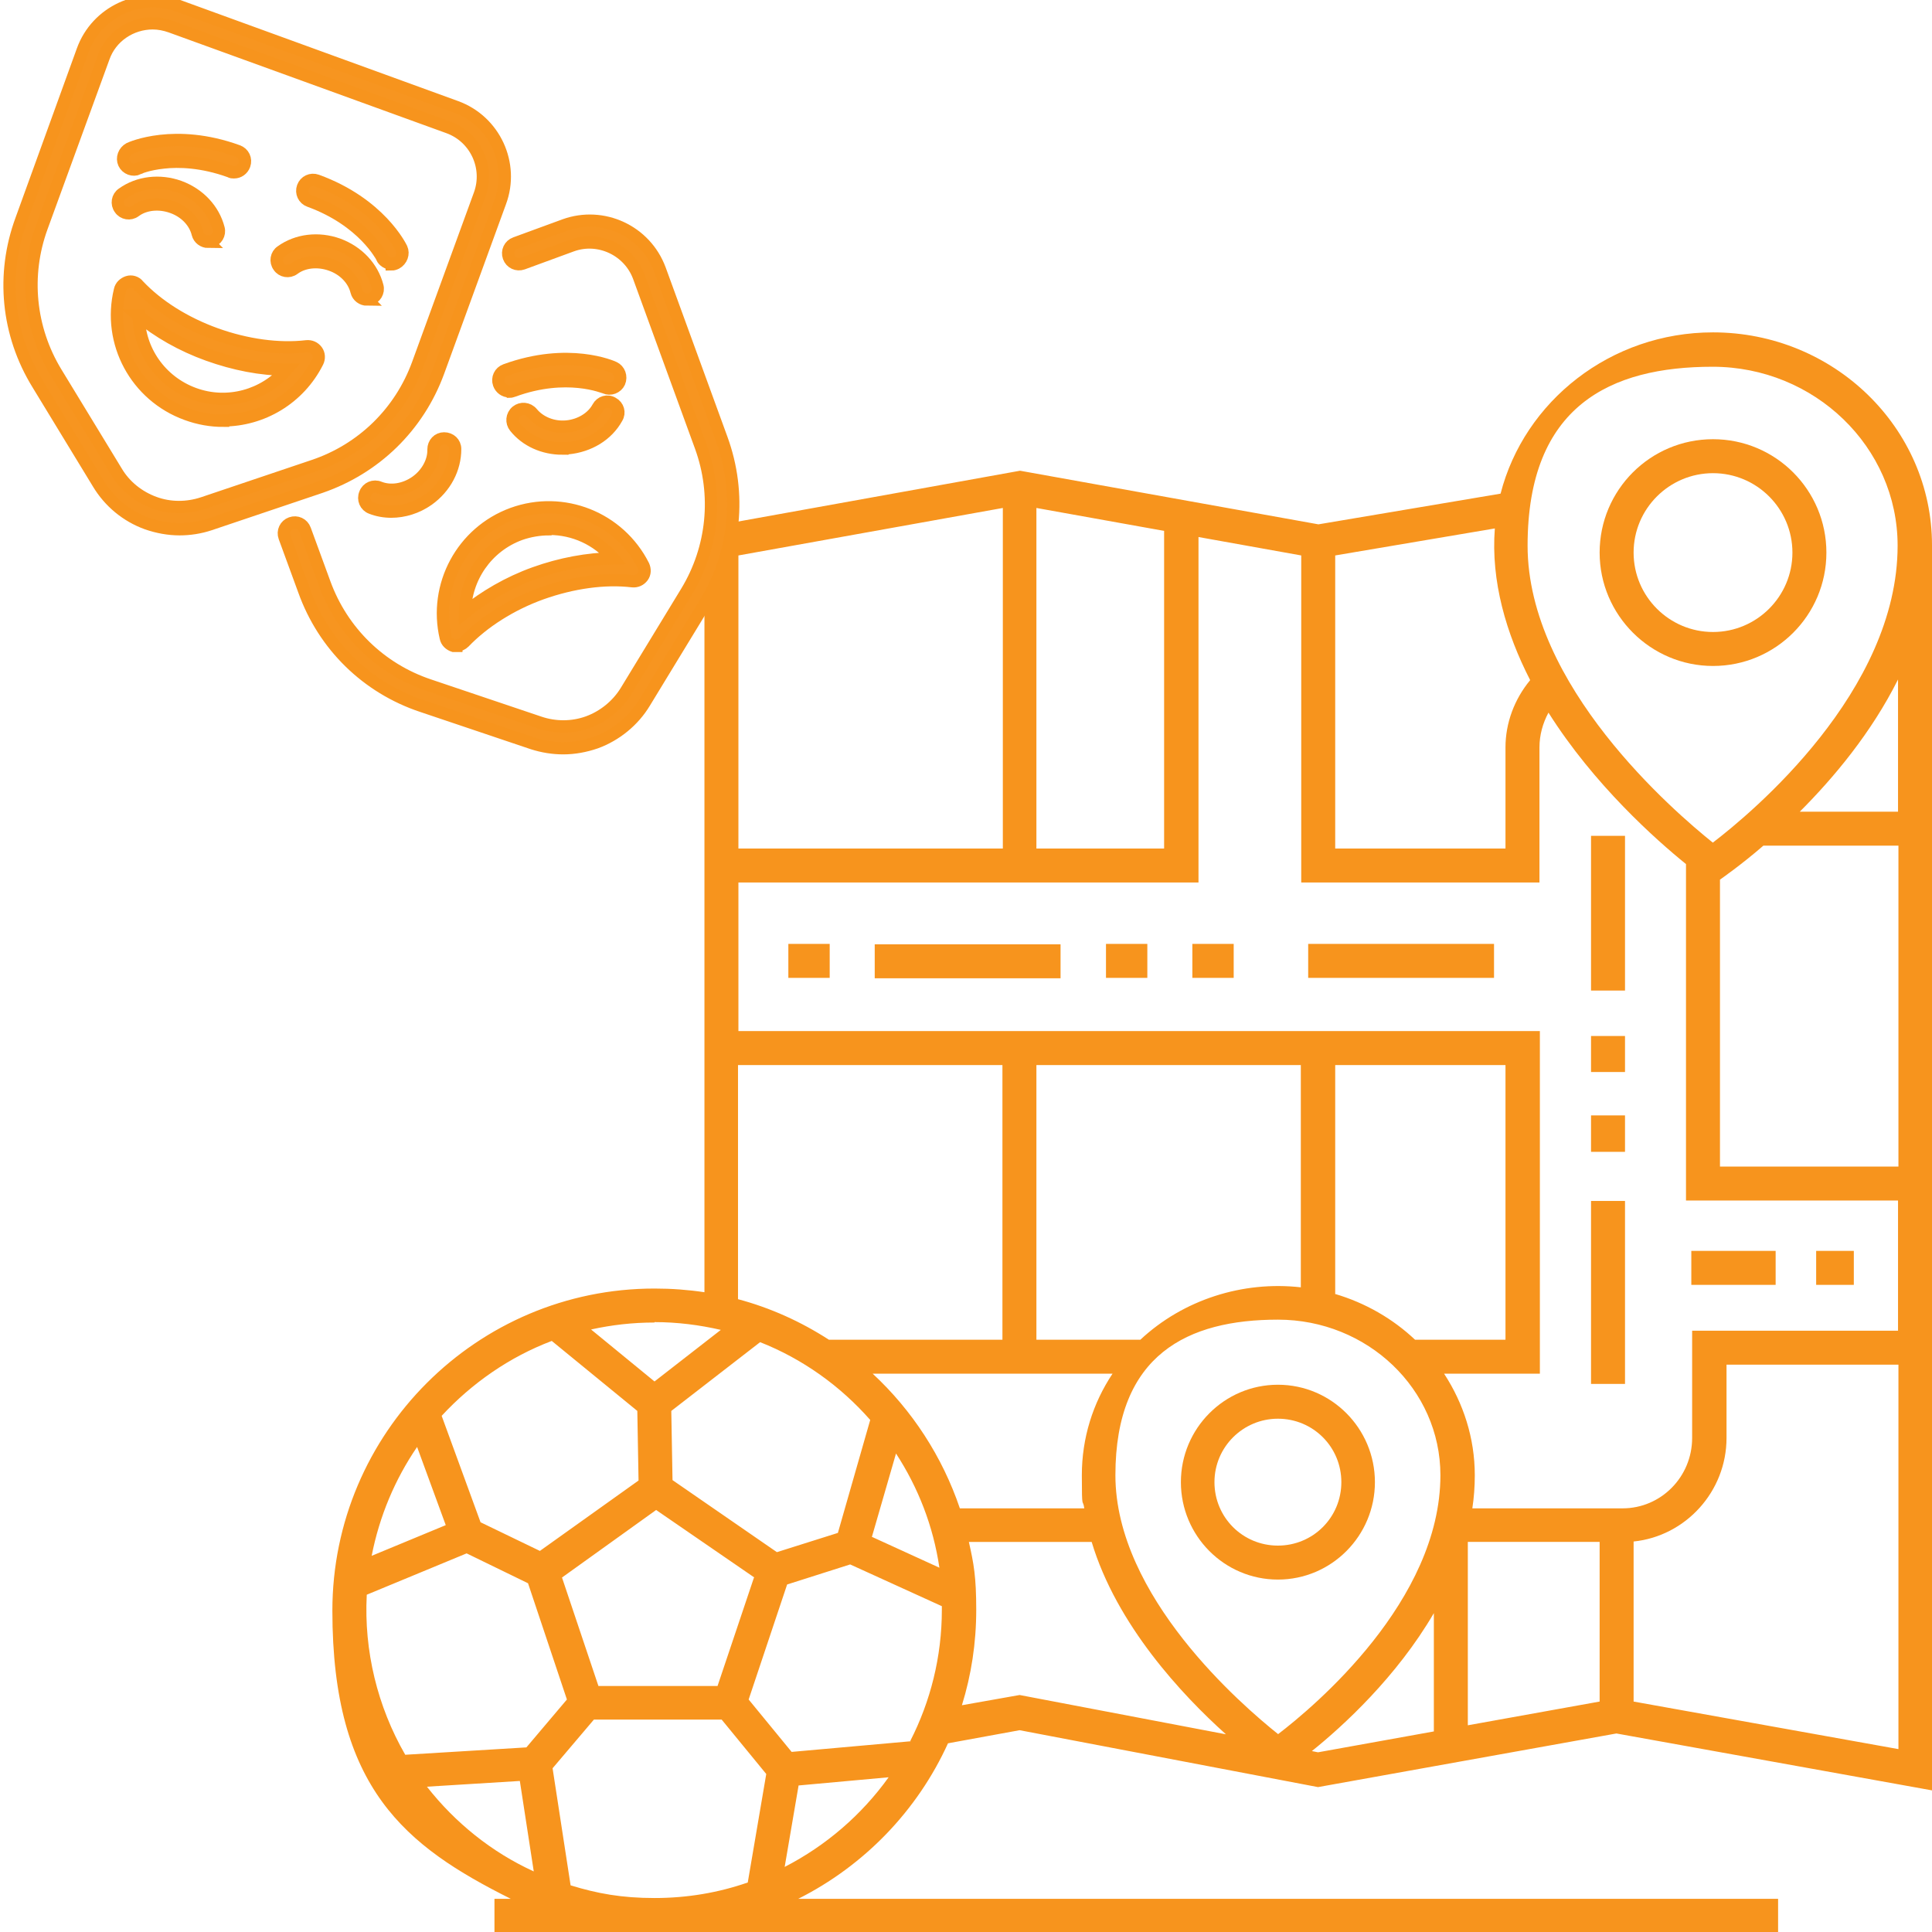 <?xml version="1.0" encoding="UTF-8"?>
<svg id="Layer_1" xmlns="http://www.w3.org/2000/svg" version="1.1" viewBox="0 0 472 472">
  <!-- Generator: Adobe Illustrator 29.3.1, SVG Export Plug-In . SVG Version: 2.1.0 Build 151)  -->
  <defs>
    <style>
      .st0 {
        fill: #f79520;
        stroke: #f7941d;
        stroke-miterlimit: 10;
        stroke-width: 3px;
      }

      .st1 {
        fill: #f7941d;
      }
    </style>
  </defs>
  <g>
    <g>
      <g>
        <path class="st1" d="M388.7,253.1h8.3v8.8h-8.3v-8.8Z"/>
        <path class="st1" d="M388.7,204.2h8.3v37.8h-8.3v-37.8Z"/>
        <path class="st1" d="M388.7,272.5h8.3v8.9h-8.3v-8.9Z"/>
        <path class="st1" d="M443.7,305.6h9.2v8.3h-9.2v-8.3Z"/>
        <path class="st1" d="M413.2,305.6h20.6v8.3h-20.6v-8.3Z"/>
        <path class="st1" d="M319.6,230.6h45.4v8.3h-45.4v-8.3Z"/>
        <path class="st1" d="M291.3,230.6h10.1v8.3h-10.1v-8.3Z"/>
        <path class="st1" d="M270.2,230.6h10.1v8.3h-10.1v-8.3Z"/>
        <path class="st1" d="M192.6,230.6h10.1v8.3h-10.1v-8.3Z"/>
        <path class="st1" d="M213.7,230.7h45.4v8.3h-45.4v-8.3Z"/>
        <path class="st1" d="M388.7,293.4h8.3v44.7h-8.3v-44.7Z"/>
      </g>
      <path class="st1" d="M418.5,162.7c-15.2,0-27.7-12.4-27.7-27.7s12.4-27.7,27.7-27.7,27.7,12.4,27.7,27.7-12.4,27.7-27.7,27.7ZM418.5,115.6c-10.7,0-19.4,8.7-19.4,19.4s8.7,19.4,19.4,19.4,19.4-8.7,19.4-19.4c0-10.7-8.7-19.4-19.4-19.4Z"/>
      <path class="st1" d="M312.2,385.9c-13.1,0-23.7-10.7-23.7-23.8s10.6-23.8,23.7-23.8,23.7,10.7,23.7,23.8-10.6,23.8-23.7,23.8ZM312.2,346.6c-8.5,0-15.5,6.9-15.5,15.5s6.9,15.5,15.5,15.5,15.5-6.9,15.5-15.5-6.9-15.5-15.5-15.5Z"/>
    </g>
    <path class="st1" d="M418.5,81.2c-25,0-46.1,16.8-51.9,39.4l-44.5,7.5-72.9-13.1-77.1,13.9v186.8c-4-.6-8-.9-12.2-.9-43.4,0-78.7,35.3-78.7,78.7s17.8,57.5,43.6,70.4h-4v8.3h313.6v-8.3h-239.4c16.1-8.1,29.1-21.5,36.6-38l17.5-3.2,72.9,13.9,72.9-13.1,77.1,13.9V133.2h0c0-28.7-24-52-53.5-52ZM373.8,166.2c-3.8,4.6-6,10.4-6,16.4v24.7h-41.6v-71.6l39-6.6c-1,12.9,2.8,25.7,8.6,37ZM253.2,124.1l31.2,5.6v77.6h-31.2v-83.2ZM245,124.1v83.2h-64.6v-71.6l64.6-11.6ZM164.3,361.6l-.3-16.9,21.7-16.8c10.4,4.1,19.6,10.7,26.9,19l-7.9,27.6-14.9,4.7-25.5-17.6ZM184.2,385.4l-8.9,26.5h-29.1l-8.9-26.5,23-16.5,24,16.5ZM202.5,327.3c-6.8-4.4-14.3-7.8-22.2-9.9v-57.2h64.6v67.1h-42.5ZM159.9,323c5.6,0,11,.7,16.2,1.9l-16.2,12.6-15.5-12.7c5-1.1,10.1-1.7,15.5-1.7h0ZM134.8,327.6l20.9,17.1.3,17-24.1,17.2-14.5-7-9.5-26c7.4-8,16.6-14.4,26.9-18.3h0ZM101.9,353.5l7,19.1-18.1,7.5c1.9-9.7,5.7-18.7,11.1-26.6ZM89.6,389.6l24.4-10.1,15,7.3,9.5,28.4-9.9,11.7-29.6,1.8c-6.8-11.8-10.1-25.4-9.4-39ZM104.3,436.5l22.7-1.4,3.4,22.1c-10.3-4.7-19.2-11.9-26.1-20.7h0ZM182.7,459.9c-7.2,2.5-14.8,3.8-22.8,3.8s-14-1.1-20.5-3.1l-4.4-28.6,10.1-11.9h31.2l10.9,13.3-4.5,26.4ZM191.7,456.1l3.4-19.9,22-2c-6.6,9.2-15.3,16.7-25.4,21.9ZM222.5,425.4l-29.1,2.6-10.5-12.8,9.4-28.1,15.4-4.9,22.4,10.2c0,.3,0,.6,0,.9,0,11.5-2.8,22.4-7.7,32h0ZM213,375.5l5.9-20.4c5.4,8.3,9.1,17.7,10.6,27.9l-16.4-7.5ZM213.2,335.6h58.6c-4.8,7.2-7.5,15.7-7.5,24.8s.2,5.4.6,8.1h-30.4c-4.3-12.7-11.7-24-21.3-32.9ZM253.2,327.3v-67.1h64.6v54.3c-14.2-1.6-28.7,3-39.2,12.8h-25.5ZM249.1,414.1l-14.1,2.5c2.3-7.4,3.5-15.2,3.5-23.3s-.6-11.3-1.8-16.6h30c6.1,20.3,22.1,37.4,32.8,47l-50.4-9.6ZM350.3,423l-28.3,5.1-1.5-.3c7.6-6.1,20.7-18.1,29.8-33.7v28.9ZM312.3,423.7c-8.9-7.1-39.8-33.7-39.8-63.3s17.8-38,39.7-38,39.7,17,39.7,38c0,30.7-30.8,56.5-39.7,63.3ZM326.2,316.1v-55.9h41.6v67.1h-22.1c-5.4-5.1-12.1-9-19.6-11.2h0ZM390.8,415.7l-32.2,5.8v-44.8h32.2v39ZM463.7,427.3l-64.6-11.6v-39.1c12.7-1.3,22.7-12.2,22.7-25.3v-17.9h42v93.9ZM463.7,325.1h-50.3v26.2c0,9.5-7.6,17.2-17,17.2h-36.7c.4-2.6.6-5.3.6-8.1,0-9.1-2.8-17.6-7.5-24.8h23.4v-83.7h-195.8v-36.3h112.4v-84.4l25.1,4.5v79.9h58.2v-33c0-3,.8-5.9,2.2-8.5,11.1,17.6,26.3,31.1,33.6,37v82.2h51.8v31.8ZM463.7,285h-43.5v-70.1s5.2-3.6,10.6-8.3h33v78.4ZM463.7,198.3h-24c8.3-8.3,17.5-19.3,24-32.3v32.3ZM418.5,205.9c-9.6-7.7-45.3-38.4-45.3-72.6s20.3-43.7,45.2-43.7,45.2,19.6,45.2,43.7c0,35.6-35.5,65.2-45.2,72.6Z"/>
  </g>
  <path class="st0" d="M43.9,129.3c-2.7,0-5.4-.5-8-1.4-5-1.8-9.2-5.3-11.9-9.8l-14.8-24.3C1.7,81.6.3,67,5.2,53.7L20.2,12.3C23.6,2.9,34.1-2,43.5,1.4l67.9,24.7c9.4,3.4,14.3,13.9,10.8,23.3l-15.1,41.4c-4.9,13.4-15.4,23.6-28.8,28.2l-27,9.1c-2.4.8-4.9,1.2-7.5,1.2ZM37.3,5.7c-5.2,0-10.2,3.2-12,8.4l-15.1,41.4c-4.3,11.8-3,24.8,3.5,35.5l14.8,24.3c2.1,3.5,5.4,6.1,9.2,7.5,3.8,1.4,8,1.4,11.9.1l27-9.1c11.9-4,21.2-13.1,25.5-24.9l15.1-41.4c2.4-6.6-1-14-7.7-16.4L41.7,6.5c-1.4-.5-2.9-.8-4.4-.8Z"/>
  <path class="st0" d="M54.5,102.8c-2.9,0-5.9-.5-8.9-1.6-12.4-4.5-19.4-17.5-16.3-30.3.2-1,1-1.7,1.9-2,.9-.3,2,0,2.6.8,4.7,5,11.4,9.2,18.9,11.9,7.5,2.7,15.4,3.8,22.2,3,1-.1,1.9.3,2.5,1.1.6.8.6,1.9.2,2.7-4.5,9-13.6,14.3-23.1,14.3ZM33.9,77.1c0,8.4,5.3,16.1,13.5,19.1,8.2,3,17.2.4,22.6-5.9-6.2,0-12.8-1.3-19.2-3.6h0c-6.4-2.3-12.2-5.6-17-9.6Z"/>
  <path class="st0" d="M50.9,59.1c-1.2,0-2.3-.8-2.6-2-.7-2.9-3.1-5.4-6.3-6.5-3.1-1.1-6.6-.8-9,1-1.2.9-2.9.6-3.7-.6-.9-1.2-.6-2.9.6-3.7,3.9-2.8,9.1-3.4,13.9-1.7,4.9,1.8,8.4,5.6,9.6,10.2.4,1.4-.5,2.9-1.9,3.2-.2,0-.4,0-.7,0Z"/>
  <path class="st0" d="M89.7,73.2c-1.2,0-2.3-.8-2.6-2-.7-2.9-3.1-5.4-6.3-6.5-3.1-1.1-6.6-.8-9,1-1.2.9-2.9.6-3.7-.6-.9-1.2-.6-2.9.6-3.7,3.9-2.8,9.1-3.4,13.9-1.7,4.9,1.8,8.4,5.6,9.6,10.2.4,1.4-.5,2.9-1.9,3.2-.2,0-.4,0-.7,0Z"/>
  <path class="st0" d="M57.1,42.1c-.3,0-.6,0-.9-.2-6.9-2.5-12.6-2.6-16.2-2.2-3.9.4-6.2,1.4-6.2,1.5-1.3.6-2.9,0-3.5-1.3-.6-1.3,0-2.9,1.3-3.6.4-.2,11.1-5,26.5.6,1.4.5,2.1,2,1.6,3.4-.4,1.1-1.4,1.8-2.5,1.8Z"/>
  <path class="st0" d="M95.7,64.4c-1,0-2-.6-2.4-1.5,0-.1-4.5-9-17.7-13.8-1.4-.5-2.1-2-1.6-3.4.5-1.4,2-2.1,3.4-1.6,15.4,5.6,20.5,16.2,20.7,16.6.6,1.3,0,2.9-1.3,3.6-.4.2-.8.3-1.1.3Z"/>
  <path class="st0" d="M137.6,182.8c-2.5,0-5-.4-7.5-1.2l-27-9.1c-13.5-4.5-24-14.8-28.8-28.2l-4.8-13.1c-.5-1.4.2-2.9,1.6-3.4,1.4-.5,2.9.2,3.4,1.6l4.8,13.1c4.3,11.8,13.6,20.9,25.5,24.9l27,9.1c3.8,1.3,8.1,1.3,11.9-.1,3.8-1.4,7.1-4.1,9.2-7.5l14.8-24.3c6.5-10.7,7.8-23.7,3.5-35.5l-15.1-41.4c-2.4-6.6-9.8-10.1-16.4-7.7l-12,4.4c-1.4.5-2.9-.2-3.4-1.6-.5-1.4.2-2.9,1.6-3.4l12-4.4c9.4-3.4,19.8,1.4,23.3,10.8l15.1,41.4c4.9,13.4,3.4,28-4,40.1l-14.8,24.3c-2.7,4.5-7,8-11.9,9.8-2.6.9-5.3,1.4-8,1.4Z"/>
  <path class="st0" d="M111.5,157.8c-.2,0-.5,0-.7,0-.9-.3-1.7-1-1.9-2-3-12.8,4-25.8,16.3-30.3,12.4-4.5,26.1,1,32,12.7.4.9.4,1.9-.2,2.7-.6.8-1.5,1.2-2.5,1.1-6.8-.8-14.6.3-22.2,3h0c-7.5,2.7-14.2,7-18.9,11.9-.5.5-1.2.8-1.9.8ZM134.1,129.3c-2.3,0-4.7.4-7,1.2-8.2,3-13.4,10.7-13.5,19.1,4.8-3.9,10.6-7.3,17-9.6h0c6.4-2.3,13-3.5,19.2-3.6-3.9-4.6-9.6-7.2-15.6-7.2Z"/>
  <path class="st0" d="M95.6,125c-1.7,0-3.4-.3-4.9-.9-1.4-.5-2.1-2.1-1.5-3.5.5-1.4,2.1-2.1,3.5-1.5,2.8,1.1,6.2.5,8.9-1.4,2.7-1.9,4.4-5,4.3-7.9,0-1.5,1.1-2.7,2.6-2.7,1.5,0,2.7,1.1,2.7,2.6,0,4.8-2.4,9.4-6.6,12.4-2.7,1.9-5.9,2.9-9,2.9Z"/>
  <path class="st0" d="M137.4,109.6c-4.6,0-8.9-1.9-11.6-5.3-.9-1.1-.8-2.8.4-3.8,1.1-.9,2.8-.8,3.8.4,1.9,2.3,5.1,3.6,8.4,3.3,3.3-.3,6.3-2.1,7.7-4.7.7-1.3,2.3-1.8,3.6-1,1.3.7,1.8,2.3,1,3.6-2.3,4.2-6.8,6.9-11.9,7.4-.5,0-1,0-1.4,0Z"/>
  <path class="st0" d="M124.4,95.6c-1.1,0-2.1-.7-2.5-1.8-.5-1.4.2-2.9,1.6-3.4,15.4-5.6,26.1-.8,26.5-.6,1.3.6,1.9,2.2,1.3,3.6-.6,1.3-2.2,1.9-3.5,1.3-.2,0-9.3-4-22.4.8-.3.1-.6.2-.9.2Z"/>
</svg>